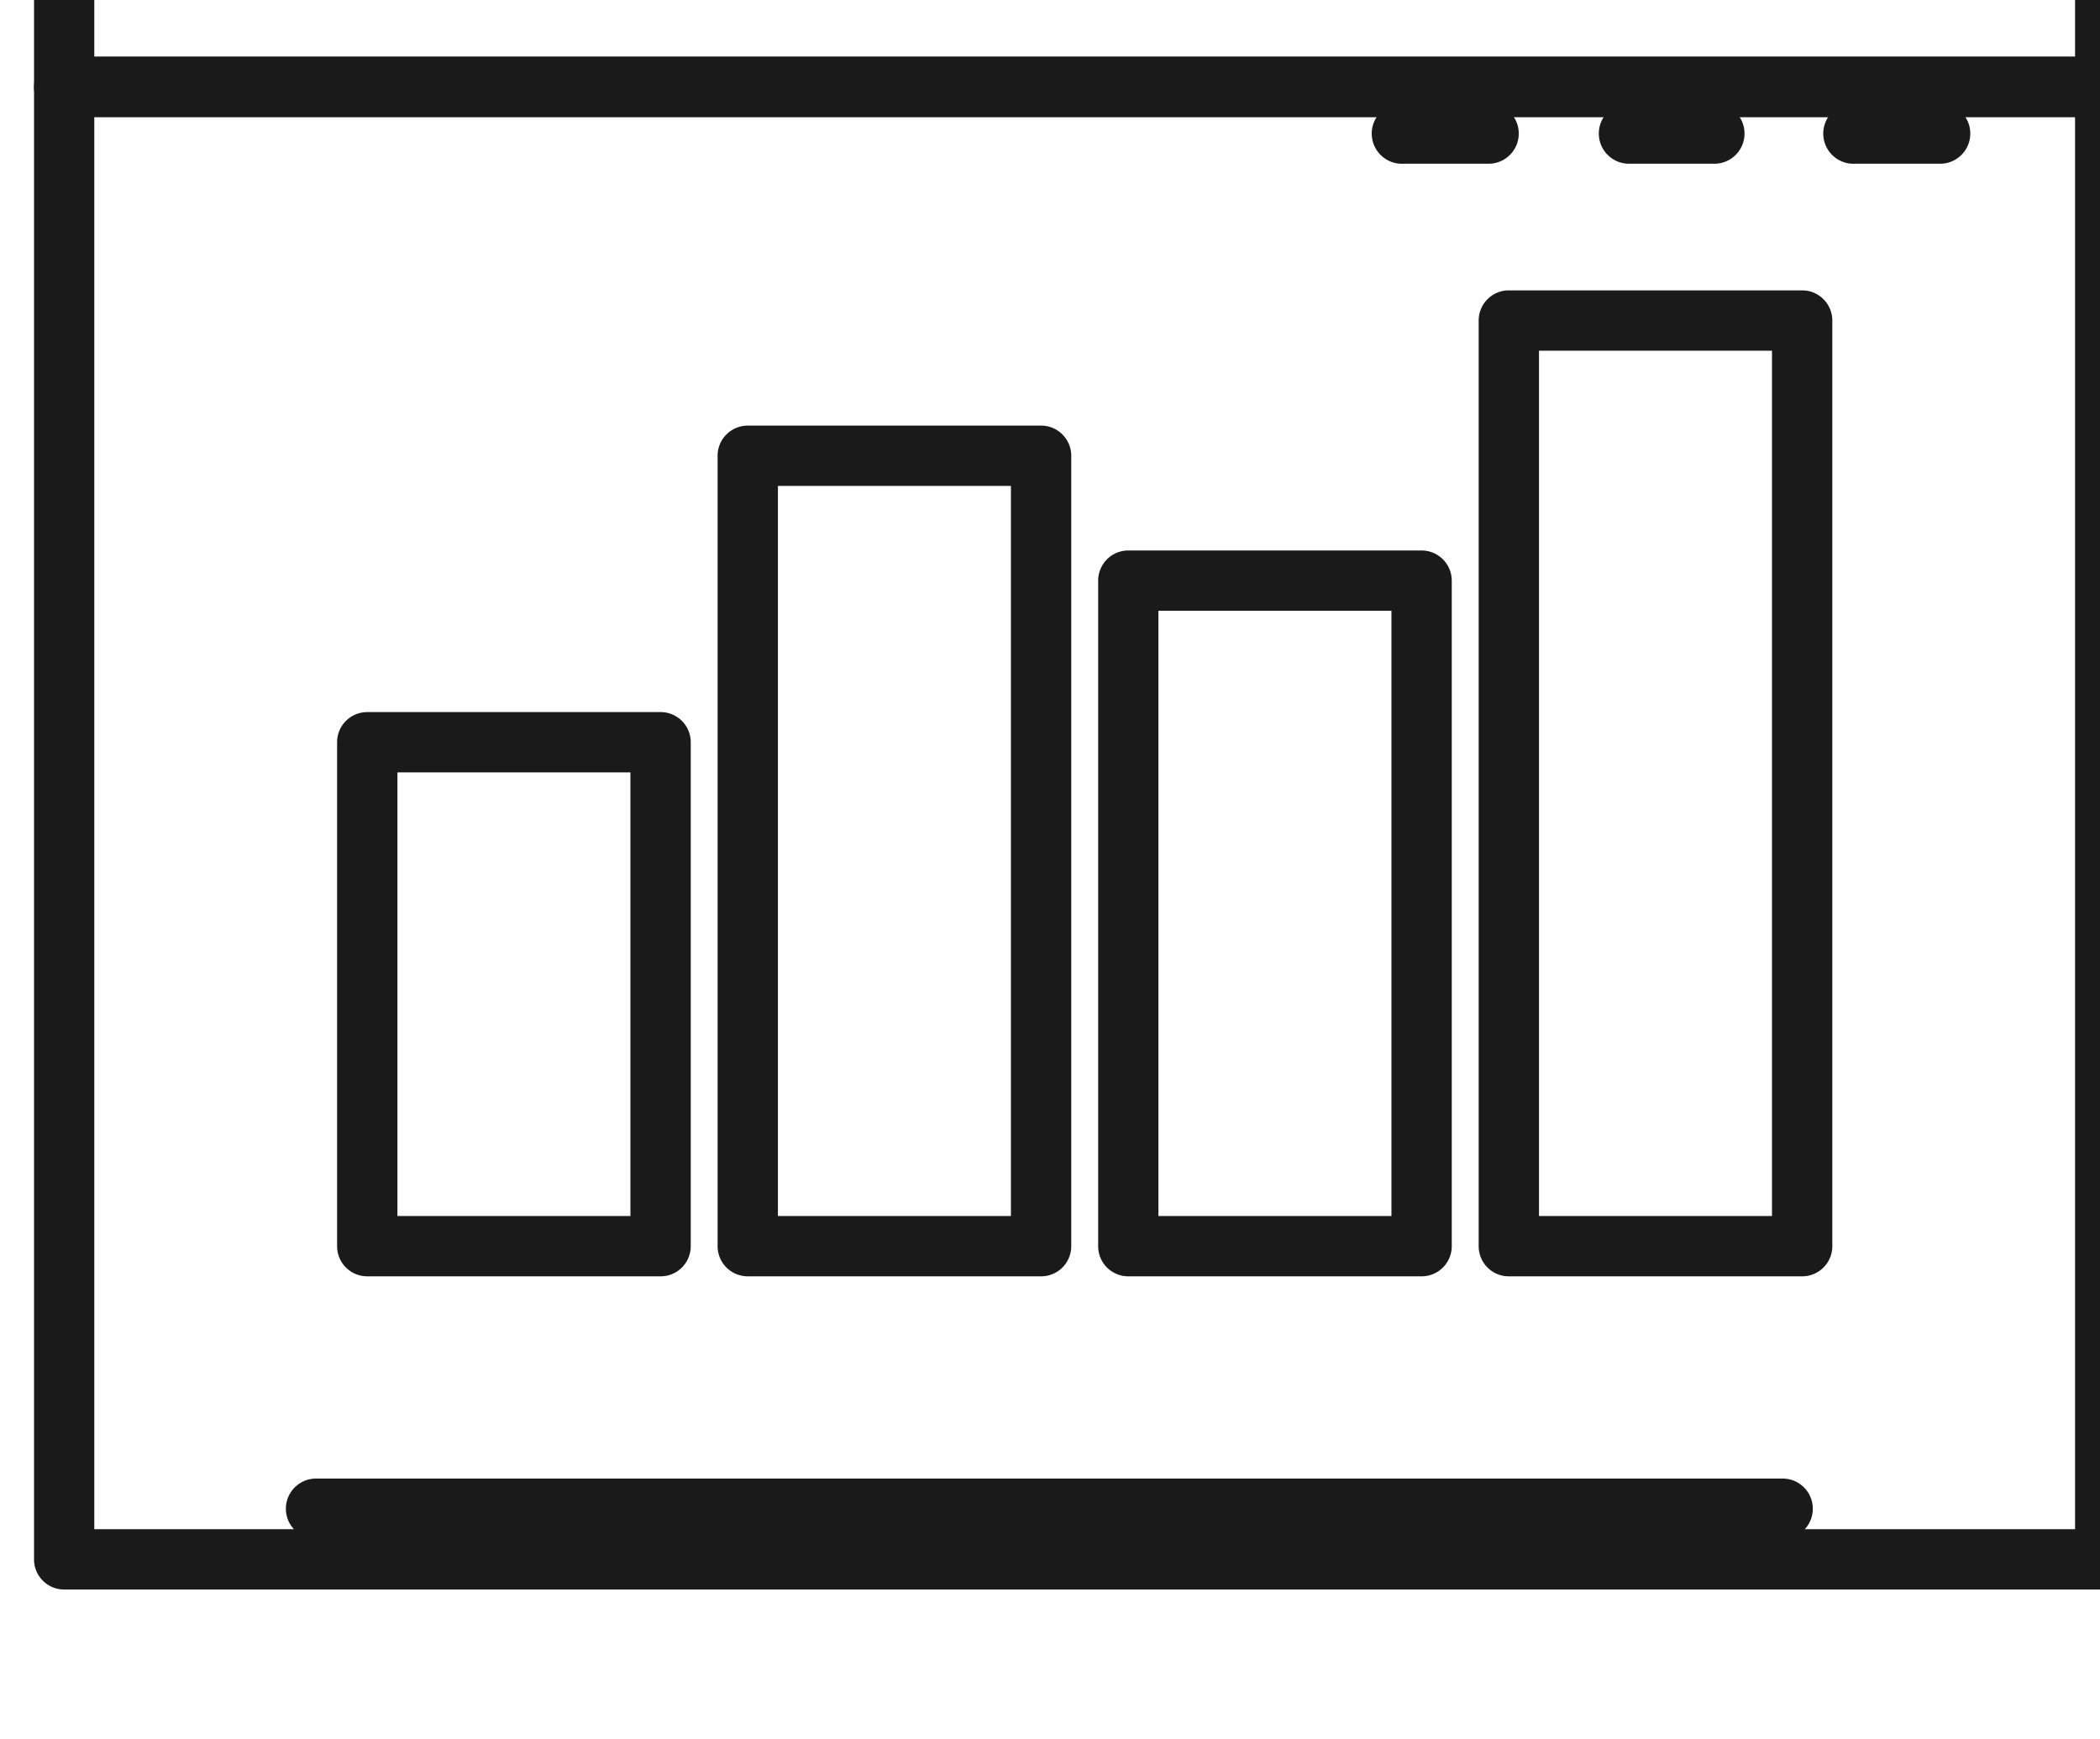 <svg width="49.747" height="41.183" viewBox="0 0 13.162 10.896" version="1.1" id="svg1" xmlns="http://www.w3.org/2000/svg"><defs id="defs1"><clipPath clipPathUnits="userSpaceOnUse" id="clipPath3849"><path d="M0 5549.896h1366V0H0Z" transform="translate(-991.996 -4210.911)" id="path3849"/></clipPath><clipPath clipPathUnits="userSpaceOnUse" id="clipPath3851"><path d="M0 5549.896h1366V0H0Z" id="path3851"/></clipPath><clipPath clipPathUnits="userSpaceOnUse" id="clipPath3853"><path d="M0 5549.896h1366V0H0Z" id="path3853"/></clipPath><clipPath clipPathUnits="userSpaceOnUse" id="clipPath3855"><path d="M0 5549.896h1366V0H0Z" id="path3855"/></clipPath><clipPath clipPathUnits="userSpaceOnUse" id="clipPath3857"><path d="M0 5549.896h1366V0H0Z" id="path3857"/></clipPath><clipPath clipPathUnits="userSpaceOnUse" id="clipPath3859"><path d="M0 5549.896h1366V0H0Z" id="path3859"/></clipPath><clipPath clipPathUnits="userSpaceOnUse" id="clipPath3861"><path d="M0 5549.896h1366V0H0Z" id="path3861"/></clipPath><clipPath clipPathUnits="userSpaceOnUse" id="clipPath3863"><path d="M0 5549.896h1366V0H0Z" transform="translate(-994.793 -4235.34)" id="path3863"/></clipPath><clipPath clipPathUnits="userSpaceOnUse" id="clipPath3865"><path d="M0 5549.896h1366V0H0Z" transform="translate(-990.781 -4235.34)" id="path3865"/></clipPath><clipPath clipPathUnits="userSpaceOnUse" id="clipPath3867"><path d="M0 5549.896h1366V0H0Z" transform="translate(-986.77 -4235.34)" id="path3867"/></clipPath></defs><g id="layer1" transform="translate(-157.296 -27.52)"><g id="g10" transform="translate(10.716 -78.843)"><path id="path3848" d="M0 0h-26.04a.534.534 0 1 0 0 1.071H0A.535.535 0 1 0 0 0" style="fill:#1a1a1a icc-color(sRGB-IEC61966-2,.1,.102,.102,.102);fill-opacity:1;fill-rule:nonzero;stroke:none" transform="matrix(.353 0 0 -.353 157.753 116.007)" clip-path="url('#clipPath3849')"/><path id="path3850" d="M966.773 4213.993h4.137v7.876h-4.137zm4.672-1.071h-5.208a.535.535 0 0 0-.535.535v8.947c0 .296.24.535.535.535h5.208a.535.535 0 0 0 .536-.535v-8.947a.535.535 0 0 0-.536-.535" style="fill:#1a1a1a icc-color(sRGB-IEC61966-2,.1,.102,.102,.102);fill-opacity:1;fill-rule:nonzero;stroke:none" transform="matrix(.353 0 0 -.353 -192.2 1601.523)" clip-path="url('#clipPath3851')"/><path id="path3852" d="M973.529 4213.993h4.137v12.961h-4.137zm4.673-1.071h-5.208a.535.535 0 0 0-.536.535v14.033c0 .295.24.535.536.535h5.208c.295 0 .535-.24.535-.535v-14.033a.535.535 0 0 0-.535-.535" style="fill:#1a1a1a icc-color(sRGB-IEC61966-2,.1,.102,.102,.102);fill-opacity:1;fill-rule:nonzero;stroke:none" transform="matrix(.353 0 0 -.353 -192.2 1601.523)" clip-path="url('#clipPath3853')"/><path id="path3854" d="M980.285 4213.993h4.137v10.745h-4.137zm4.673-1.071h-5.208a.534.534 0 0 0-.535.535v11.815c0 .296.239.536.535.536h5.208c.295 0 .535-.24.535-.536v-11.815a.535.535 0 0 0-.535-.535" style="fill:#1a1a1a icc-color(sRGB-IEC61966-2,.1,.102,.102,.102);fill-opacity:1;fill-rule:nonzero;stroke:none" transform="matrix(.353 0 0 -.353 -192.2 1601.523)" clip-path="url('#clipPath3855')"/><path id="path3856" d="M987.042 4213.993h4.137v15.362h-4.137zm4.672-1.071h-5.208a.535.535 0 0 0-.535.535v16.433c0 .296.24.536.535.536h5.208c.296 0 .536-.24.536-.536v-16.433a.535.535 0 0 0-.536-.535" style="fill:#1a1a1a icc-color(sRGB-IEC61966-2,.1,.102,.102,.102);fill-opacity:1;fill-rule:nonzero;stroke:none" transform="matrix(.353 0 0 -.353 -192.2 1601.523)" clip-path="url('#clipPath3857')"/><path id="path3858" d="M961.391 4208.433h35.169v25.07h-35.169zm35.704-1.071h-36.239a.534.534 0 0 0-.535.535v26.141c0 .296.239.536.535.536h36.239c.296 0 .536-.24.536-.536v-26.141a.535.535 0 0 0-.536-.535" style="fill:#1a1a1a icc-color(sRGB-IEC61966-2,.1,.102,.102,.102);fill-opacity:1;fill-rule:nonzero;stroke:none" transform="matrix(.353 0 0 -.353 -192.2 1601.523)" clip-path="url('#clipPath3859')"/><path id="path3860" d="M961.391 4234.574h35.169v2.605h-35.169zm35.704-1.071h-36.239a.534.534 0 0 0-.535.535v3.676c0 .296.239.535.535.535h36.239a.535.535 0 0 0 .536-.535v-3.676a.535.535 0 0 0-.536-.535" style="fill:#1a1a1a icc-color(sRGB-IEC61966-2,.1,.102,.102,.102);fill-opacity:1;fill-rule:nonzero;stroke:none" transform="matrix(.353 0 0 -.353 -192.2 1601.523)" clip-path="url('#clipPath3861')"/><path id="path3862" d="M0 0h-1.516a.536.536 0 1 0 0 1.071H0A.535.535 0 1 0 0 0" style="fill:#1a1a1a icc-color(sRGB-IEC61966-2,.1,.102,.102,.102);fill-opacity:1;fill-rule:nonzero;stroke:none" transform="matrix(.353 0 0 -.353 158.74 107.389)" clip-path="url('#clipPath3863')"/><path id="path3864" d="M0 0h-1.516a.535.535 0 1 0 0 1.071H0A.535.535 0 1 0 0 0" style="fill:#1a1a1a icc-color(sRGB-IEC61966-2,.1,.102,.102,.102);fill-opacity:1;fill-rule:nonzero;stroke:none" transform="matrix(.353 0 0 -.353 157.325 107.389)" clip-path="url('#clipPath3865')"/><path id="path3866" d="M0 0h-1.516a.536.536 0 1 0 0 1.071H0A.535.535 0 1 0 0 0" style="fill:#1a1a1a icc-color(sRGB-IEC61966-2,.1,.102,.102,.102);fill-opacity:1;fill-rule:nonzero;stroke:none" transform="matrix(.353 0 0 -.353 155.91 107.389)" clip-path="url('#clipPath3867')"/></g></g></svg>